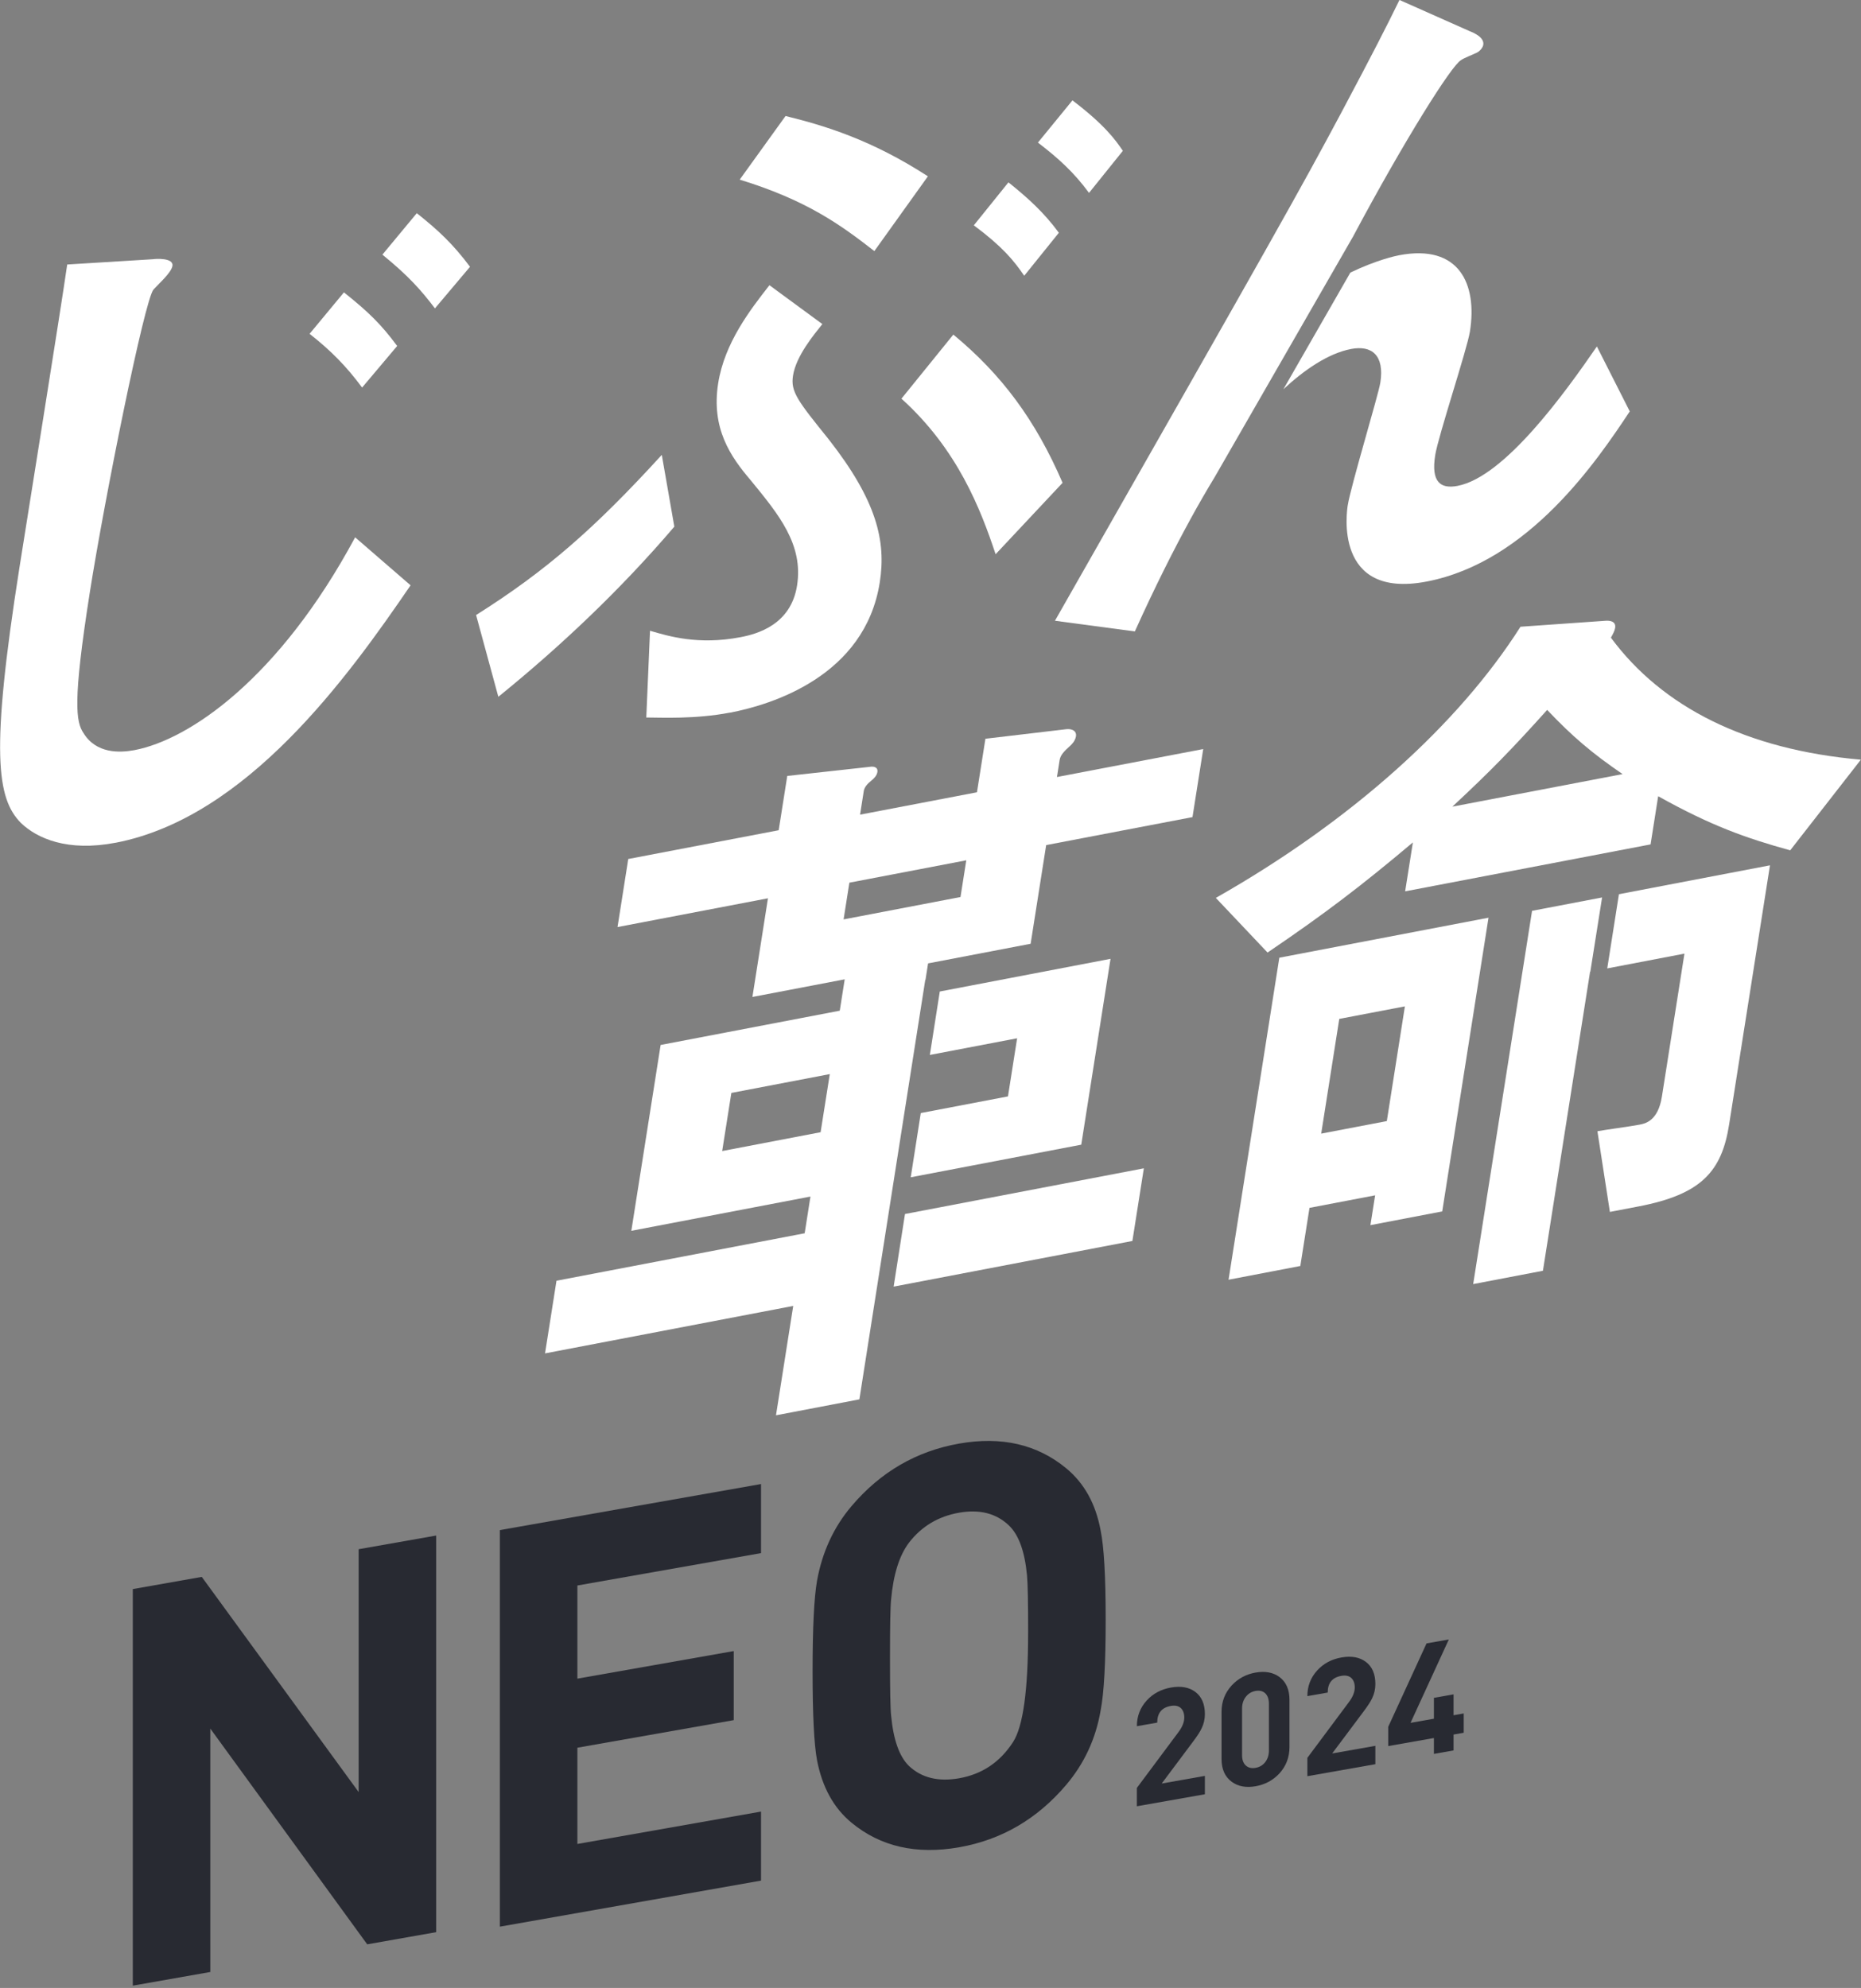 <?xml version="1.0" encoding="UTF-8"?><svg id="_レイヤー_1" xmlns="http://www.w3.org/2000/svg" viewBox="0 0 515 550"><rect x="0" y="0" width="515" height="550" fill="#808080" stroke="none"/><defs><style>.cls-1{fill:#282a32;}.cls-1,.cls-2{stroke-width:0px;}.cls-2{fill:#fff;}</style></defs><path class="cls-2" d="M31.91,233.17c-13.24,2.53-21.65-1.2-26.11-5.47-6.65-6.73-8.52-19.3-.41-70.72,1.9-12.06,11.33-70.71,13.21-83.8l23.72-1.46c.57-.11,5.77-.49,5.4,1.84-.3,1.9-3.92,5.06-5.25,6.55-2.48,2.94-13.45,57.37-17.62,83.82-4.8,30.47-3.81,35.82-1.73,38.91,3.51,5.69,9.96,5.48,14.13,4.69,15.14-2.89,40-19.76,61.03-58.87l15.34,13.28c-17.42,25.49-45.37,64.29-81.7,71.24ZM100.21,107.23c-4.39-5.93-8.66-10.25-14.54-14.87l9.51-11.47c6.85,5.46,10.34,8.9,14.73,14.83l-9.7,11.5ZM120.36,85.32c-3.8-5.02-7.38-9.05-14.54-14.87l9.52-11.47c6.03,4.8,10.03,8.55,14.73,14.83l-9.7,11.5Z"/><path class="cls-2" d="M137.91,192.79l-6.16-22.63c19.15-12.08,32.54-23.67,51.39-44.31l3.47,19.86c-14.86,17.41-31.46,33.11-48.71,47.08ZM202,197.16c-9.65,1.85-18.93,1.36-23.15,1.35l1.03-24c5.09,1.49,13.31,4.02,25.04,1.78,4.73-.9,13.95-3.49,15.65-14.28,1.8-11.43-5.14-19.74-12.84-29.15-5.58-6.53-10.95-14.32-8.99-26.81,1.77-11.21,8.9-20.38,14.19-27.14l14.64,10.75c-2.29,2.9-7.26,8.78-8.12,14.28-.7,4.44,1.29,6.94,9.88,17.61,13.29,16.96,15.93,28.15,14.13,39.58-4.1,26.03-30.11,33.88-41.47,36.05ZM241.95,69.46c-9.32-7.25-18.7-14.07-37.25-19.76l12.69-17.61c10.77,2.66,23.74,6.54,39.39,16.69l-14.82,20.69ZM275.52,153.34c-4.11-12.35-10.48-28.99-26.06-43.04l14.36-17.73c13.31,11,22.71,23.57,30.23,41.01l-18.53,19.76ZM283.44,76.3c-2.98-4.35-6.07-8.08-13.95-13.96l9.58-11.89c5.38,4.31,9.87,8.37,13.95,13.95l-9.58,11.89ZM301.37,53.37c-4.23-5.76-8.57-9.65-14.14-13.92l9.55-11.68c8.85,6.72,11.87,10.87,13.95,13.96l-9.36,11.64Z"/><path class="cls-2" d="M329.27,143.95v-.02c2.52-4.6,4.82-8.56,6.88-11.94l38.29-66.55h0c14.13-26.52,27.28-47.41,29.86-48.79.63-.53,3.76-1.74,4.36-2.07.79-.36,1.68-1.35,1.81-2.19.33-2.12-2.77-3.37-3.81-3.79l-19.38-8.61c-3.53,7.24-7.24,14.52-16.11,31.2-11.72,21.94-18.08,33.21-79.23,140.55l22.11,2.96c5.59-12.38,10.73-22.55,15.21-30.74h0Z"/><path class="cls-2" d="M441.91,95.86c-8.8,12.77-25.51,36.07-38.56,38.57-4.73.9-7.36-1.06-6.19-8.46.83-5.29,8.86-29.4,9.62-34.27,2.07-13.12-2.96-24.26-19.61-21.08-1.05.2-6.26,1.33-13.48,4.79l-18.53,32.28c5.64-5.23,12.29-9.91,18.75-11.14,5.68-1.09,9.27,1.72,8.07,9.33-.53,3.38-8.19,28.66-9.02,33.95-.2,1.27-4.1,26.03,21.82,21.07,28.38-5.43,47.33-33.68,56.23-47.08l-9.1-17.96Z"/><path class="cls-1" d="M120.71,534.57l-19.09,3.37-43.42-59.69v67.34l-21.45,3.78v-109.72l19.09-3.37,43.41,59.53v-67.19l21.45-3.78v109.72Z"/><path class="cls-1" d="M210.6,520.31l-72.27,12.74v-109.72l72.27-12.74v19.11l-50.82,8.96v25.77l43.27-7.63v19.11l-43.27,7.63v26.63l50.82-8.96v19.11Z"/><path class="cls-1" d="M305.98,448.1c0,11.93-.46,20.29-1.39,25.08-1.34,7.85-4.52,14.73-9.56,20.66-8.02,9.44-17.89,15.19-29.61,17.25-11.82,2.08-21.75-.18-29.76-6.79-4.94-4.06-8.12-9.83-9.56-17.29-.82-4.38-1.23-12.59-1.23-24.62s.41-20.38,1.23-25.05c1.44-7.97,4.63-14.85,9.56-20.66,8.02-9.44,17.94-15.2,29.76-17.28,11.72-2.07,21.59.21,29.61,6.81,5.04,4.15,8.22,9.92,9.56,17.29.92,4.47,1.39,12.66,1.39,24.59ZM284.52,451.89c0-8.44-.1-13.77-.31-16-.62-6.68-2.31-11.32-5.09-13.92-3.49-3.29-8.07-4.44-13.72-3.45-5.75,1.01-10.38,3.78-13.87,8.31-2.67,3.56-4.31,8.79-4.93,15.69-.21,1.89-.31,7.26-.31,16.11s.1,14.18.31,16c.62,6.68,2.26,11.33,4.93,13.95,3.49,3.29,8.12,4.43,13.87,3.42,6.37-1.12,11.35-4.47,14.95-10.04,2.77-4.3,4.16-14.32,4.16-30.06Z"/><polygon class="cls-2" points="307.32 265.28 260.07 274.32 257.32 291.87 281.47 287.26 278.94 303.34 254.81 307.95 252.03 325.72 299.22 316.7 307.32 265.28"/><path class="cls-2" d="M292.5,214.96l.73-4.65c.23-1.48,1.31-2.51,3.03-4.07,1.08-1.03,1.4-1.91,1.5-2.54.2-1.27-.77-2.11-2.62-1.96l-22.44,2.65-2.34,14.81-32.35,6.19,1.03-6.56c.17-1.06,1.06-2.05,2.1-2.86.63-.53,1.49-1.31,1.66-2.37.23-1.48-1.21-1.61-2.16-1.43l-22.78,2.51-2.37,15.02-41.63,7.96-2.97,18.83,41.63-7.96-4.3,27.3,25.54-4.88-1.37,8.68-49.57,9.48-8.11,51.42,49.57-9.48-1.6,10.16-68.68,13.13-3.17,20.1,68.68-13.13-4.77,30.26,23.08-4.41,18.23-116.05h.06s.72-4.57.72-4.57l28.38-5.43,4.3-27.3,40.49-7.74,2.97-18.83-40.49,7.74ZM227.09,313.25l-27.24,5.21,2.54-16.08,27.24-5.21-2.54,16.08ZM265.8,248.18l-32.35,6.19,1.6-10.16,32.35-6.19-1.6,10.16Z"/><polygon class="cls-2" points="247.3 355.97 313.37 343.34 316.54 323.24 250.44 335.88 247.3 355.97"/><path class="cls-2" d="M354.03,264.97l-14.05,89.09,19.86-3.8,2.54-16.08,18.16-3.47-1.3,8.25,19.87-3.8,12.81-81.26-57.9,11.07ZM383.78,310.17l-18.16,3.47,5-31.74,18.16-3.47-5,31.74Z"/><path class="cls-2" d="M445.8,176.41c.51-.92,1.03-1.84,1.16-2.68.27-1.69-1.15-2.04-2.44-2l-23.75,1.67c-17.08,26.87-46.63,53.66-84.31,75.02l14.31,15.12c16.03-10.87,26.04-18.53,40.22-30.47l-2.14,13.54,67.92-12.99,2.1-13.33c14.5,8.1,24.23,11.58,36.54,14.97l19.55-25.08c-31.68-2.77-54.96-14.53-69.18-33.77ZM401.91,223.18c10.54-9.81,16.45-15.87,26.24-26.77,6.92,7.3,12.42,11.99,20.87,17.76l-47.11,9.01Z"/><polygon class="cls-2" points="440.03 268.84 440.1 268.82 443.35 248.3 423.97 252 407.68 355.27 426.98 351.58 440.03 268.84"/><path class="cls-2" d="M444.77,267.93l21.37-4.09-6.24,39.57c-1.07,6.77-4.66,7.46-6.18,7.75-2.84.54-9.58,1.42-11.66,1.82l3.45,22.32,7.95-1.52c17.41-3.33,23.01-9.73,25.04-22.64l11.31-71.73-41.8,7.99-3.23,20.52Z"/><path class="cls-1" d="M333.42,496.42l-18.81,3.32v-5.08l11.52-15.45c1.07-1.43,1.6-2.77,1.6-4.02,0-1.16-.33-2.03-.97-2.63-.65-.59-1.57-.79-2.75-.58-2.51.44-3.77,1.98-3.77,4.62l-5.63.99c0-2.75.91-5.13,2.74-7.13,1.74-1.9,3.97-3.09,6.69-3.57,2.78-.49,5.04-.08,6.78,1.24,1.74,1.32,2.61,3.35,2.61,6.1,0,1.39-.29,2.69-.87,3.89-.41.91-1.22,2.17-2.43,3.77l-8.65,11.56,11.95-2.11v5.08Z"/><path class="cls-1" d="M356.84,483.34c0,2.84-.93,5.28-2.78,7.31-1.77,1.9-3.97,3.09-6.6,3.55-2.64.46-4.84.06-6.6-1.23-1.88-1.38-2.82-3.48-2.82-6.32v-13.03c0-2.84.94-5.28,2.82-7.32,1.77-1.9,3.97-3.09,6.6-3.55,2.64-.46,4.84-.06,6.6,1.22,1.85,1.38,2.78,3.49,2.78,6.33v13.03ZM351.15,484.3v-12.9c0-1.3-.34-2.27-1.01-2.91-.67-.63-1.57-.85-2.68-.66-1.12.2-2.02.74-2.71,1.63-.69.89-1.03,1.97-1.03,3.24v12.9c0,1.27.34,2.23,1.03,2.86.69.63,1.59.85,2.71.65,1.12-.2,2.01-.73,2.68-1.6.67-.87,1.01-1.94,1.01-3.22Z"/><path class="cls-1" d="M380.6,488.1l-18.81,3.32v-5.08l11.52-15.45c1.07-1.43,1.6-2.77,1.6-4.02,0-1.16-.33-2.03-.97-2.63-.65-.59-1.57-.79-2.75-.58-2.51.44-3.77,1.98-3.77,4.62l-5.63.99c0-2.75.91-5.13,2.74-7.13,1.74-1.9,3.97-3.09,6.69-3.57,2.78-.49,5.04-.08,6.78,1.24,1.74,1.32,2.61,3.35,2.61,6.1,0,1.39-.29,2.69-.87,3.89-.41.91-1.22,2.17-2.43,3.77l-8.65,11.56,11.95-2.11v5.08Z"/><path class="cls-1" d="M405.06,479.4l-2.82.5v4.39l-5.43.96v-4.39l-12.64,2.23v-5.34l10.6-23.07,6.17-1.09-10.6,23.07,6.47-1.14v-5.78l5.43-.96v5.78l2.82-.5v5.34Z"/></svg>